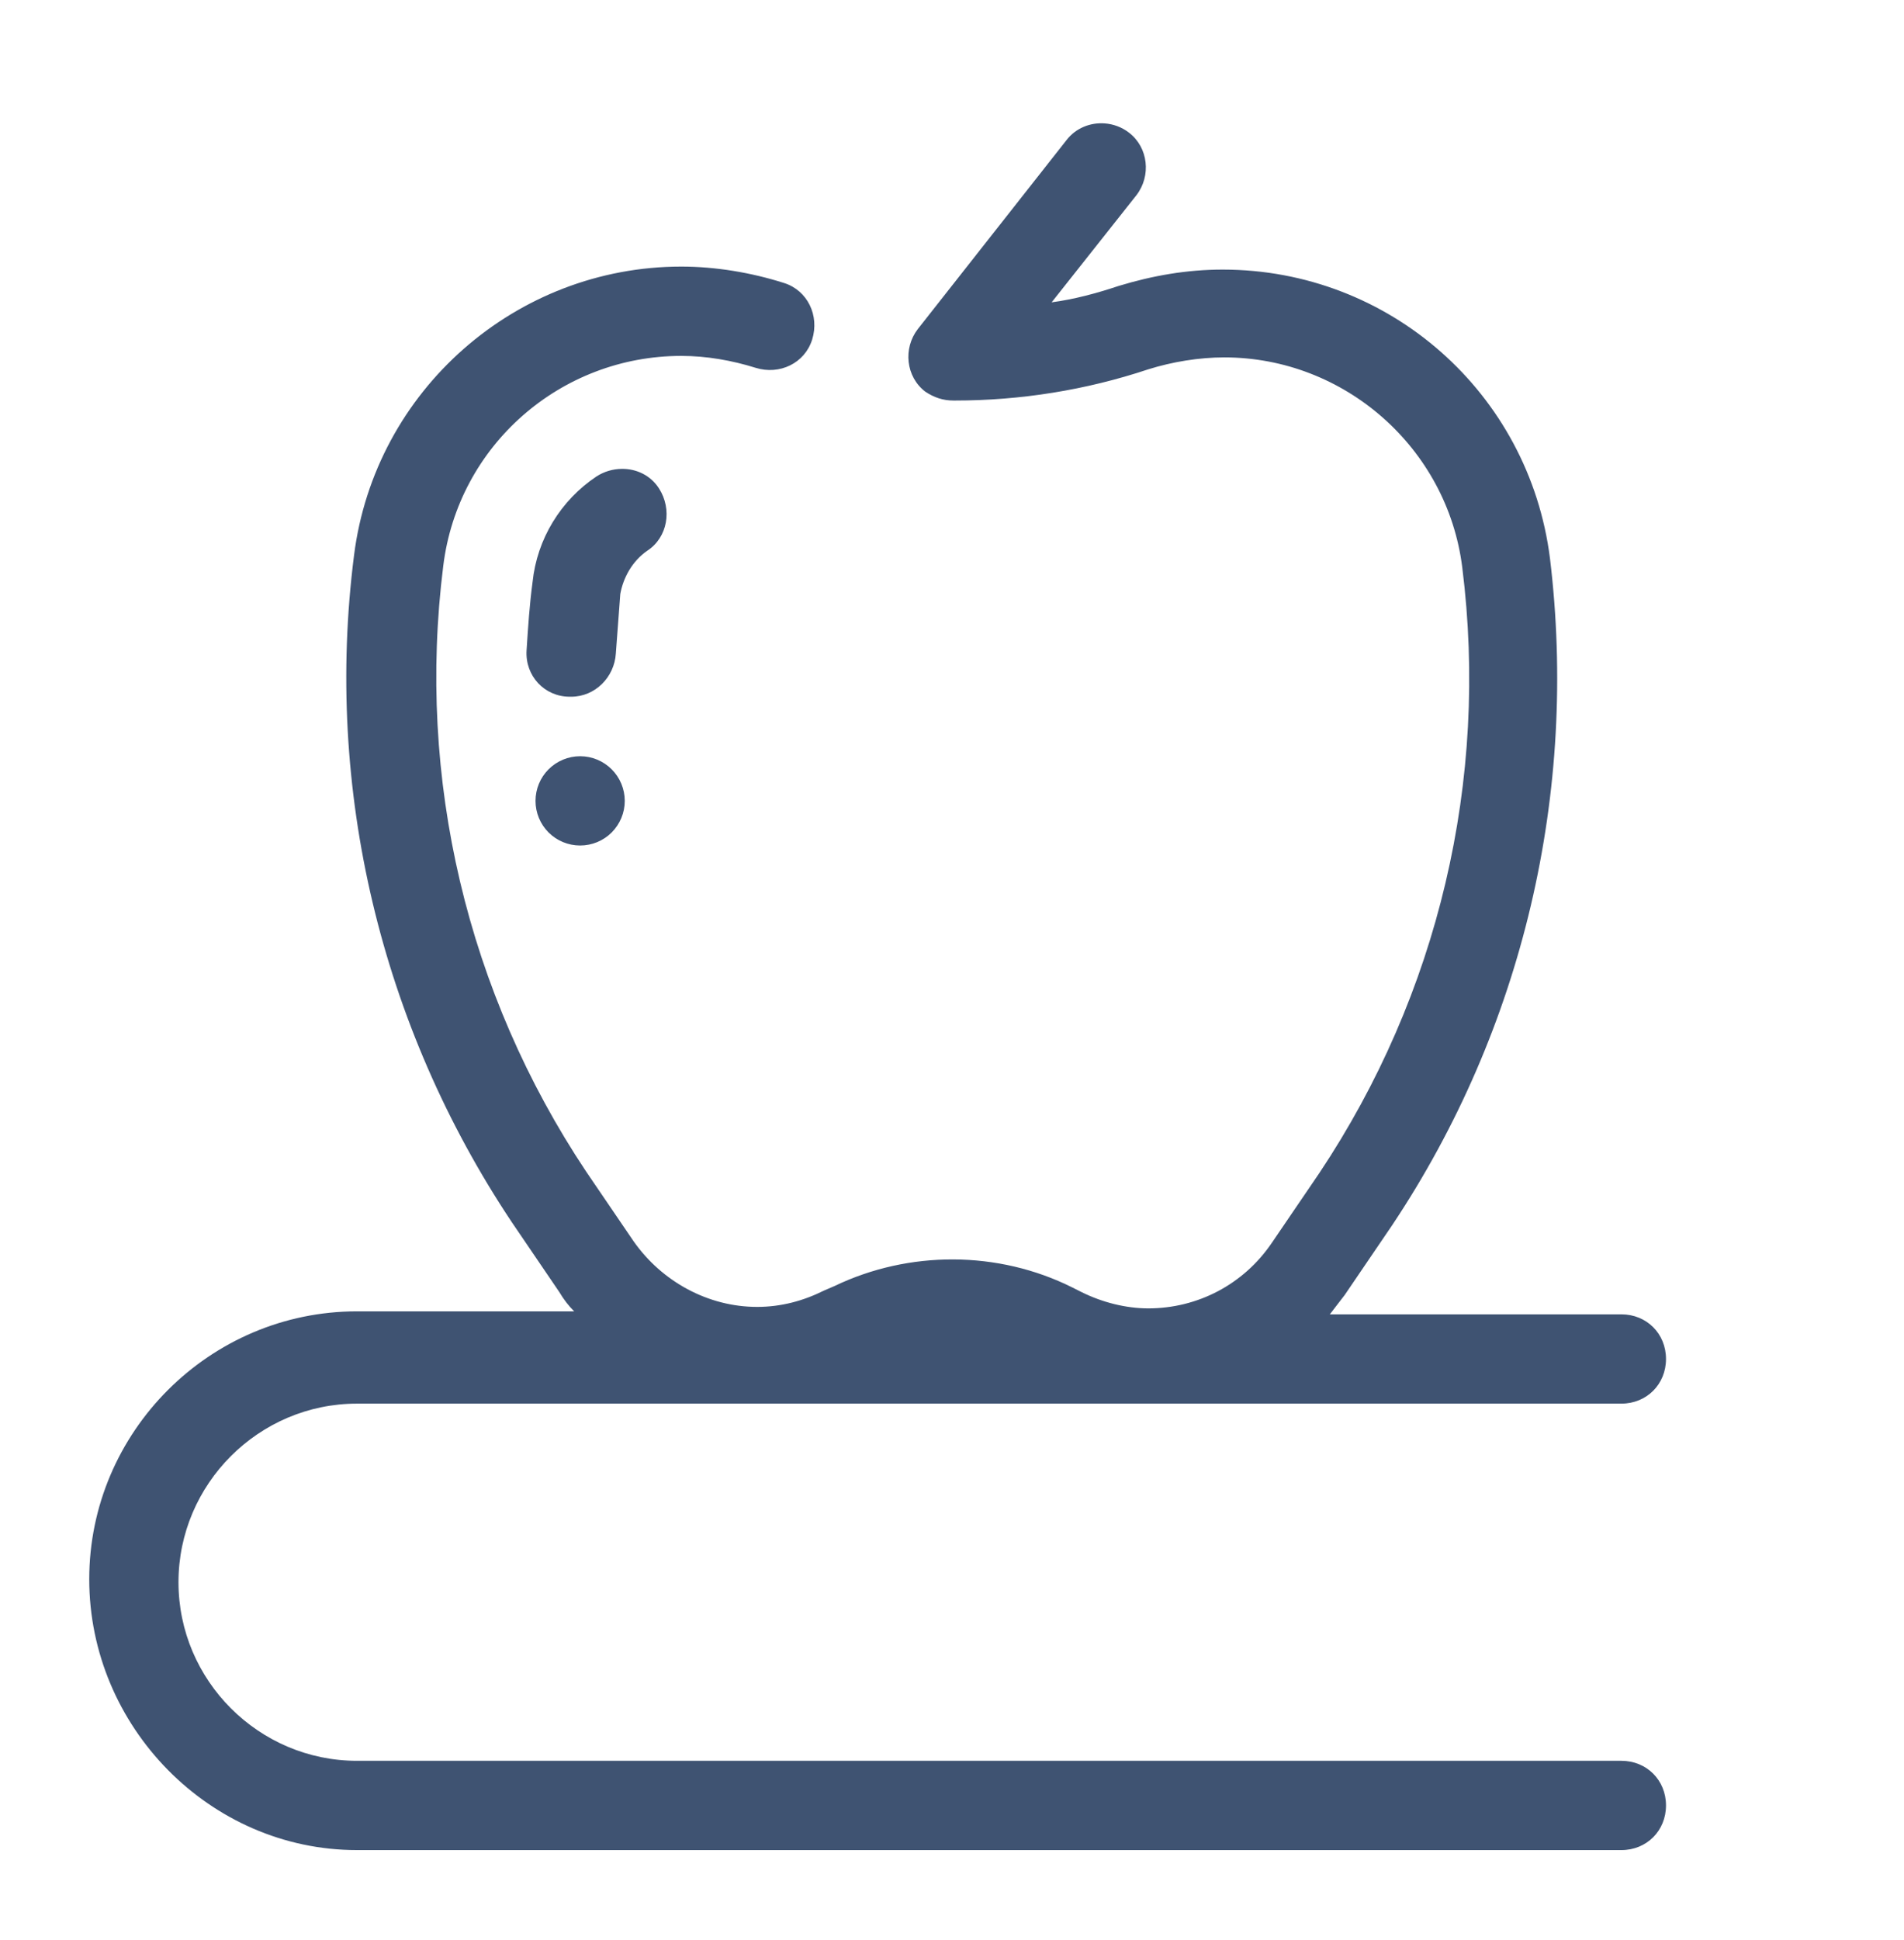 <svg width="54" height="55" viewBox="0 0 54 55" fill="none" xmlns="http://www.w3.org/2000/svg">
<path d="M31.33 3.498C30.924 3.468 30.512 3.629 30.248 3.971L26.029 9.33C25.608 9.878 25.692 10.68 26.24 11.101C26.493 11.27 26.747 11.354 27.042 11.354H27.084C28.94 11.354 30.797 11.059 32.568 10.469C33.243 10.258 34.004 10.131 34.721 10.131C38.138 10.131 41.049 12.705 41.471 16.08C42.23 22.113 40.795 28.187 37.42 33.25L36.07 35.232C35.269 36.413 33.961 37.089 32.568 37.089C31.936 37.089 31.261 36.92 30.67 36.625L30.417 36.498C28.308 35.443 25.776 35.443 23.667 36.456L23.372 36.583C22.781 36.878 22.149 37.047 21.474 37.047C20.081 37.047 18.773 36.329 17.972 35.19L16.622 33.208C13.247 28.145 11.813 22.07 12.572 16.037C12.994 12.62 15.905 10.089 19.322 10.089C20.039 10.089 20.757 10.216 21.432 10.427C22.107 10.637 22.823 10.3 23.034 9.625C23.245 8.95 22.907 8.232 22.233 8.021C21.304 7.726 20.293 7.557 19.322 7.557C14.639 7.557 10.632 11.059 10.041 15.742C9.197 22.365 10.8 29.073 14.513 34.642L15.862 36.625C15.989 36.836 16.116 37.005 16.284 37.173H10.125C5.948 37.173 2.531 40.591 2.531 44.767C2.531 48.944 5.948 52.445 10.125 52.445H45.984C46.702 52.445 47.25 51.897 47.25 51.179C47.25 50.462 46.702 49.914 45.984 49.914H10.125C7.341 49.914 5.062 47.636 5.062 44.851C5.062 42.067 7.341 39.789 10.125 39.789H45.984C46.702 39.789 47.25 39.24 47.25 38.523C47.25 37.806 46.702 37.258 45.984 37.258H37.716C37.842 37.089 38.011 36.878 38.138 36.709L39.487 34.726C43.2 29.158 44.761 22.449 43.959 15.826C43.368 11.143 39.403 7.642 34.678 7.642C33.665 7.642 32.695 7.811 31.725 8.106C31.092 8.317 30.459 8.486 29.826 8.57L32.231 5.533C32.653 4.984 32.569 4.182 32.02 3.761C31.815 3.602 31.573 3.516 31.33 3.498ZM17.637 13.291C17.39 13.293 17.139 13.363 16.917 13.506C15.905 14.181 15.23 15.278 15.104 16.502C15.019 17.134 14.977 17.767 14.934 18.442C14.892 19.159 15.441 19.75 16.158 19.75H16.2C16.875 19.75 17.424 19.201 17.466 18.526C17.508 17.936 17.55 17.387 17.592 16.839C17.676 16.375 17.93 15.91 18.352 15.615C18.942 15.235 19.069 14.434 18.689 13.844C18.452 13.474 18.05 13.287 17.637 13.291ZM16.453 21.437C16.117 21.437 15.796 21.571 15.558 21.808C15.321 22.045 15.188 22.367 15.188 22.703C15.188 23.039 15.321 23.36 15.558 23.598C15.796 23.835 16.117 23.968 16.453 23.968C16.789 23.968 17.111 23.835 17.348 23.598C17.585 23.36 17.719 23.039 17.719 22.703C17.719 22.367 17.585 22.045 17.348 21.808C17.111 21.571 16.789 21.437 16.453 21.437Z" fill="#3F5372"/>
</svg>
